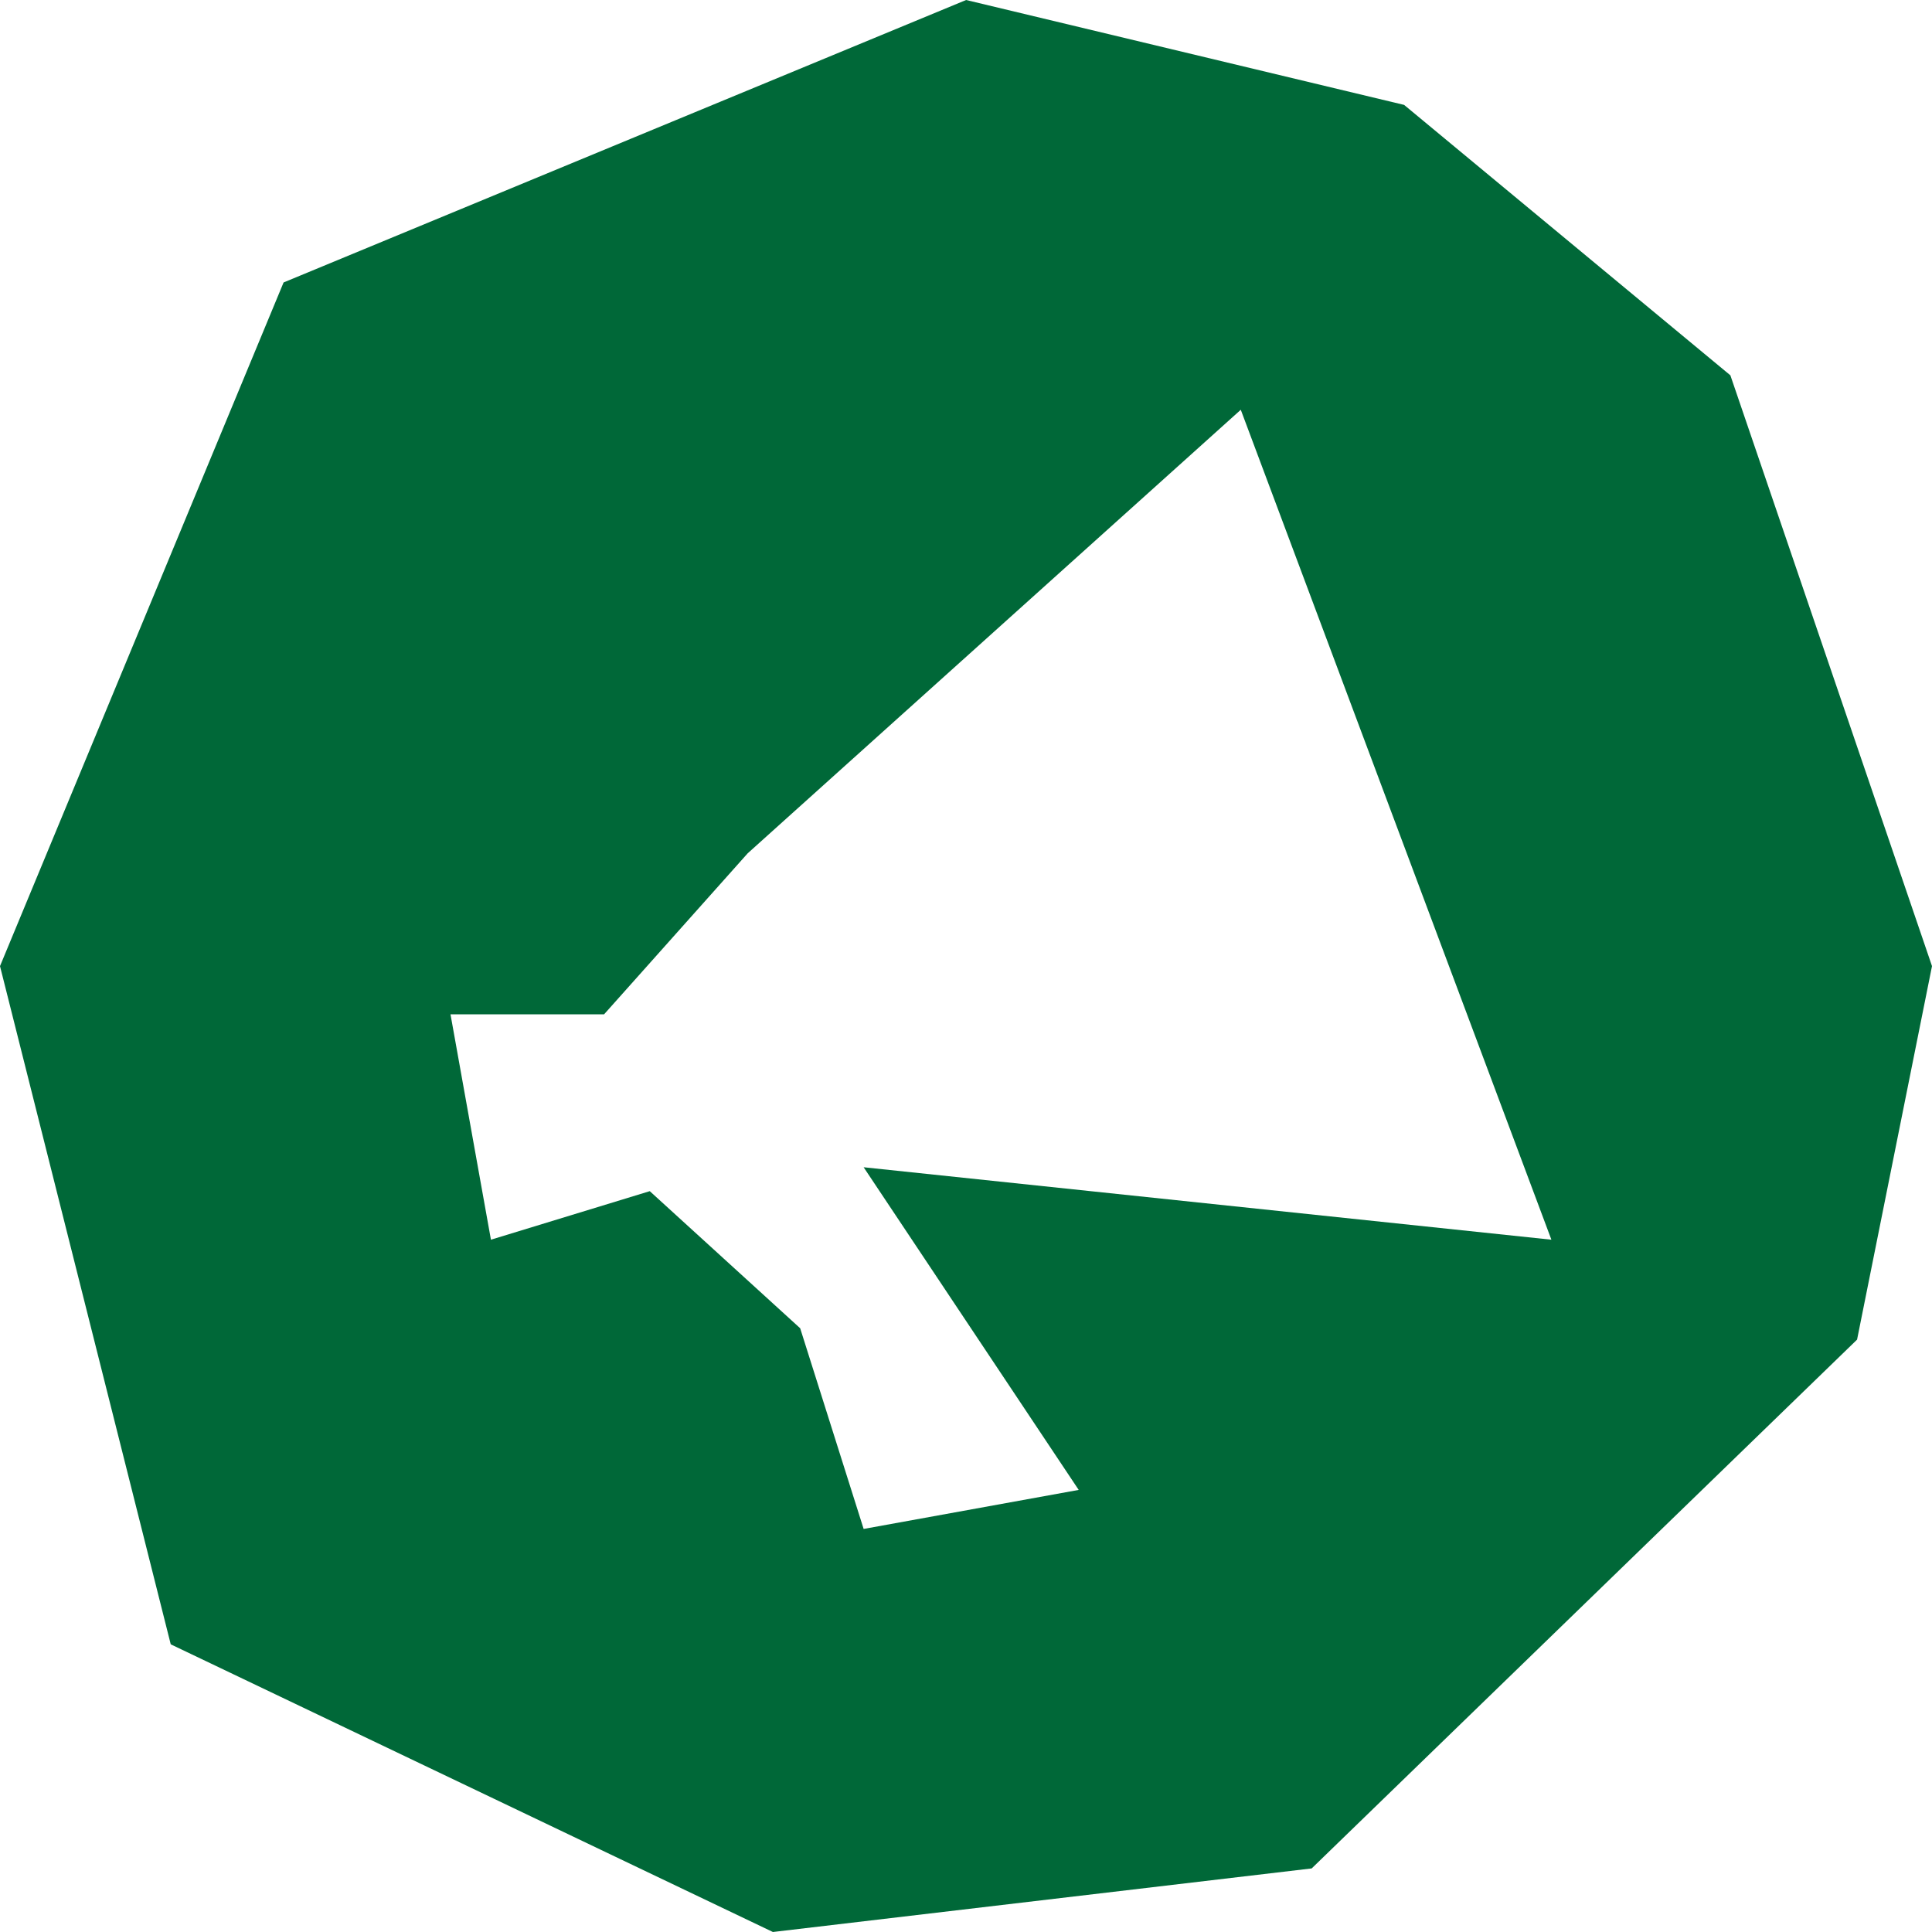 <?xml version="1.0" encoding="UTF-8"?> <svg xmlns="http://www.w3.org/2000/svg" xmlns:xlink="http://www.w3.org/1999/xlink" width="120px" height="120px" viewBox="0 0 120 120" version="1.1"><title>Combined Shape</title><g id="Page-1" stroke="none" stroke-width="1" fill="none" fill-rule="evenodd"><g id="Homepage-Design" transform="translate(-935, -5010)" fill="#006838" fill-rule="nonzero"><g id="Group-11" transform="translate(150, 5010)"><g id="Group-14" transform="translate(785, 0)"><path d="M60.007,0 L87.211,6.515 L107.477,23.312 L120,60.007 L115.346,83.206 L81.471,116.051 L48.006,120 L10.605,102.132 L0,60.007 L17.614,17.544 L60.007,0 Z M77.067,25.451 L46.441,53 L37.522,63 L27.981,63 L30.493,77 L40.358,73.985 L49.7,82.5 L53.642,94.965 L67,92.541 L53.642,72.5 L96.36,77 L77.067,25.451 Z" id="Combined-Shape"></path></g></g></g></g></svg> 